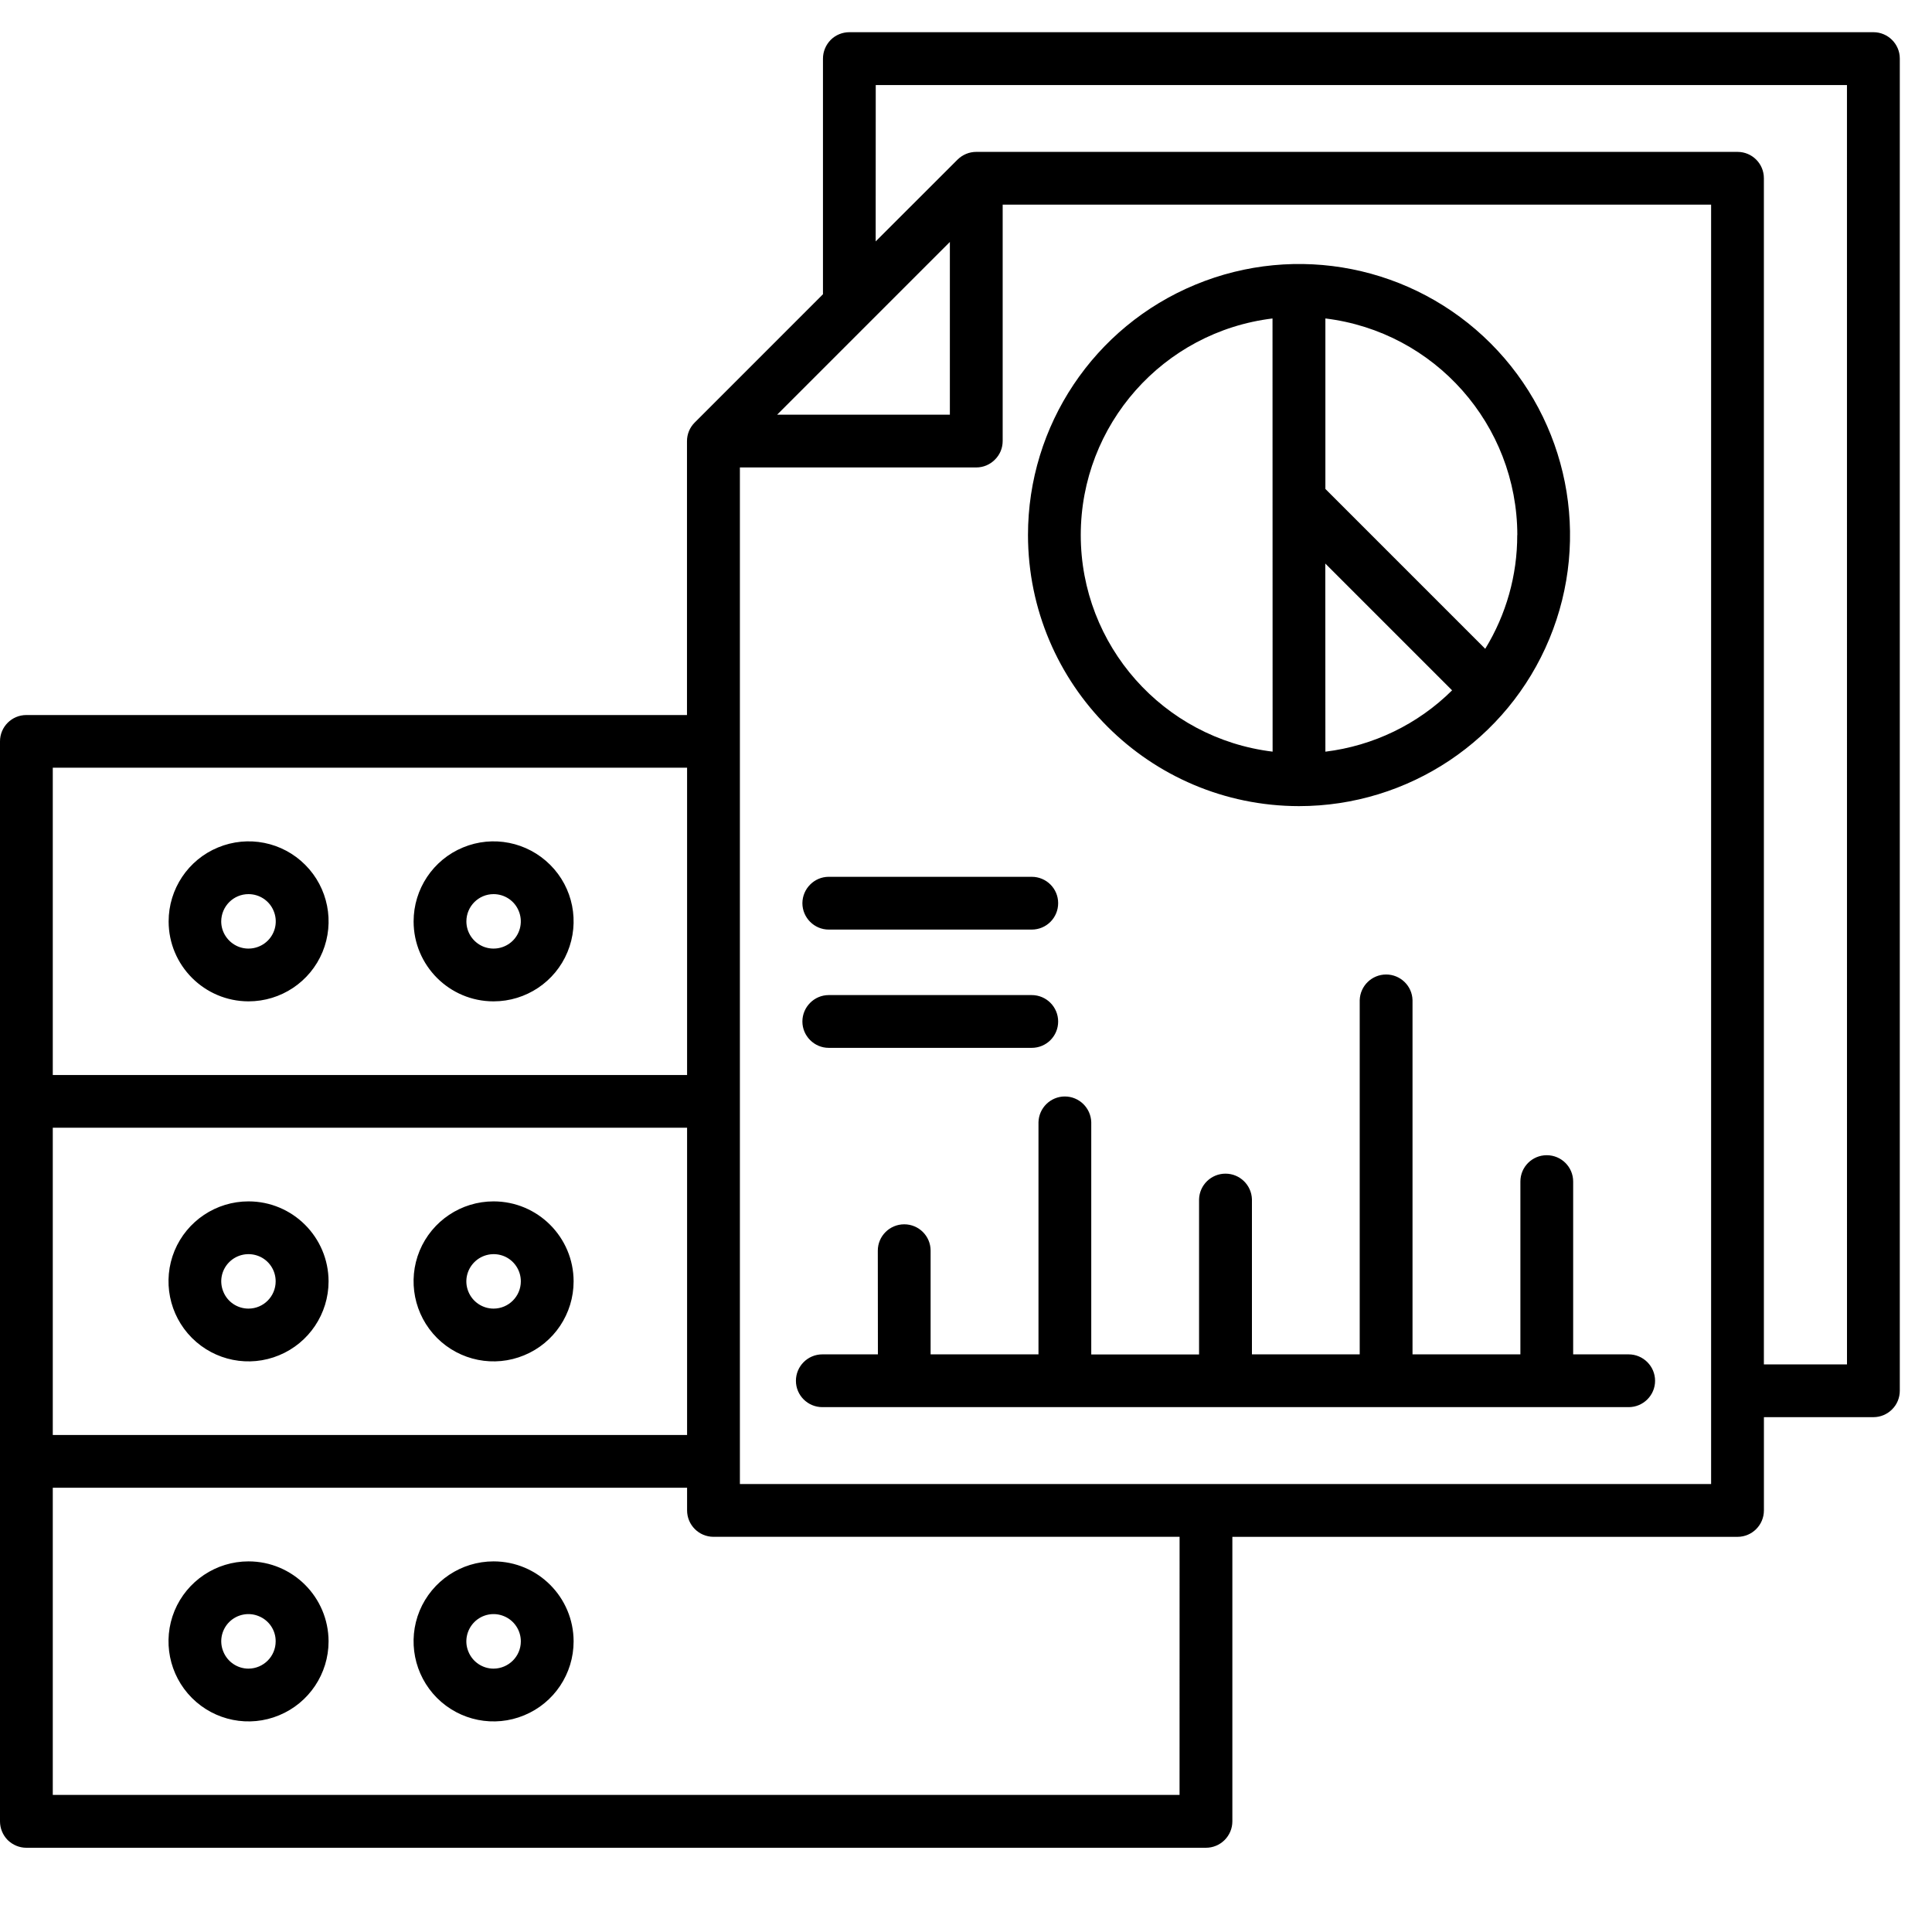 <svg xmlns="http://www.w3.org/2000/svg" width="60" height="60" viewBox="0 0 60 60" fill="none"><path d="M7.717 31.098C8.723 31.098 9.63 30.496 10.016 29.566C10.399 28.638 10.189 27.569 9.478 26.858C8.769 26.146 7.7 25.933 6.77 26.319C5.842 26.702 5.237 27.61 5.237 28.615C5.237 29.983 6.346 31.095 7.717 31.098ZM7.717 27.768C8.06 27.768 8.368 27.973 8.498 28.289C8.631 28.606 8.559 28.969 8.317 29.211C8.075 29.453 7.709 29.525 7.395 29.396C7.078 29.263 6.87 28.955 6.87 28.615C6.873 28.145 7.251 27.768 7.717 27.768ZM15.328 31.098C16.334 31.098 17.241 30.493 17.624 29.566C18.01 28.635 17.797 27.566 17.086 26.858C16.374 26.146 15.305 25.933 14.378 26.319C13.45 26.702 12.845 27.61 12.845 28.615C12.845 29.986 13.957 31.098 15.328 31.098ZM15.328 27.768C15.671 27.768 15.979 27.973 16.109 28.289C16.241 28.606 16.169 28.969 15.928 29.211C15.685 29.453 15.322 29.525 15.006 29.396C14.689 29.263 14.484 28.955 14.484 28.615C14.484 28.148 14.862 27.768 15.328 27.768ZM7.717 37.31C6.712 37.31 5.807 37.915 5.421 38.842C5.038 39.77 5.251 40.839 5.96 41.55C6.672 42.262 7.74 42.475 8.668 42.089C9.596 41.706 10.204 40.798 10.204 39.793C10.201 38.422 9.089 37.31 7.717 37.31ZM7.717 40.64C7.375 40.64 7.066 40.435 6.937 40.118C6.804 39.801 6.876 39.439 7.118 39.197C7.36 38.955 7.723 38.883 8.04 39.012C8.357 39.142 8.561 39.45 8.561 39.793C8.561 40.26 8.184 40.64 7.717 40.64ZM15.328 37.31C14.323 37.31 13.418 37.915 13.032 38.842C12.649 39.77 12.862 40.839 13.571 41.55C14.283 42.262 15.351 42.475 16.279 42.089C17.209 41.706 17.814 40.798 17.814 39.793C17.812 38.422 16.7 37.31 15.328 37.31ZM15.328 40.64C14.986 40.64 14.677 40.432 14.548 40.118C14.415 39.801 14.49 39.439 14.732 39.197C14.974 38.955 15.337 38.883 15.654 39.012C15.968 39.142 16.175 39.45 16.175 39.793C16.175 40.26 15.795 40.64 15.328 40.64ZM7.717 48.49C6.712 48.49 5.807 49.096 5.421 50.023C5.038 50.951 5.251 52.02 5.96 52.731C6.672 53.443 7.74 53.656 8.668 53.27C9.596 52.887 10.204 51.979 10.204 50.974C10.201 49.602 9.089 48.49 7.717 48.49ZM7.717 51.821C7.375 51.821 7.066 51.613 6.937 51.296C6.804 50.982 6.876 50.617 7.118 50.374C7.36 50.133 7.726 50.06 8.04 50.193C8.357 50.323 8.564 50.631 8.561 50.974C8.561 51.441 8.184 51.818 7.717 51.821ZM15.328 48.49C14.323 48.49 13.418 49.096 13.032 50.023C12.649 50.951 12.862 52.02 13.571 52.731C14.283 53.443 15.351 53.656 16.279 53.27C17.209 52.887 17.814 51.979 17.814 50.974C17.812 49.602 16.7 48.49 15.328 48.49ZM15.328 51.821C14.986 51.821 14.677 51.613 14.548 51.296C14.415 50.982 14.49 50.617 14.732 50.374C14.974 50.133 15.337 50.06 15.654 50.193C15.968 50.323 16.175 50.631 16.175 50.974C16.175 51.441 15.795 51.818 15.328 51.821ZM58.178 1H26.377C26.161 1 25.95 1.086 25.798 1.239C25.645 1.395 25.558 1.602 25.558 1.821V9.138L21.577 13.12C21.422 13.272 21.335 13.483 21.335 13.699V22.206H0.818C0.366 22.206 0 22.572 0 23.024V56.563C0 56.782 0.086 56.989 0.239 57.145C0.395 57.297 0.602 57.384 0.818 57.384H37.451C37.67 57.384 37.877 57.297 38.03 57.145C38.186 56.989 38.272 56.782 38.272 56.563V47.728H53.959C54.414 47.728 54.78 47.359 54.78 46.907V44.011H58.182C58.398 44.011 58.605 43.925 58.761 43.769C58.914 43.617 59 43.409 59 43.19V1.815V1.818C59 1.366 58.631 1 58.182 1L58.178 1ZM29.499 7.514V12.878H24.135L29.499 7.514ZM1.639 35.023H21.338V44.565H1.639V35.023ZM21.338 23.842V33.386H1.639V23.842H21.338ZM36.632 55.742H1.639V46.203H21.338V46.906C21.338 47.358 21.704 47.727 22.159 47.727H36.633L36.632 55.742ZM53.14 46.088H22.978V14.517H30.318C30.537 14.517 30.744 14.43 30.897 14.275C31.053 14.122 31.139 13.915 31.139 13.696V6.355H53.14L53.14 46.088ZM57.36 42.372H54.779V5.535C54.779 5.082 54.413 4.717 53.961 4.717H30.317C30.101 4.717 29.894 4.803 29.738 4.956L27.195 7.497L27.197 2.642H57.359L57.36 42.372ZM48.856 36.694V42.061H50.582H50.579C51.031 42.061 51.4 42.429 51.4 42.882C51.4 43.334 51.031 43.7 50.579 43.7H25.539C25.086 43.7 24.718 43.334 24.718 42.882C24.718 42.429 25.086 42.061 25.539 42.061H27.264L27.261 38.84C27.261 38.388 27.63 38.022 28.082 38.022C28.535 38.022 28.901 38.388 28.901 38.84V42.061H32.251V34.85C32.263 34.406 32.628 34.052 33.069 34.052C33.513 34.052 33.876 34.406 33.89 34.85V42.064H37.238V37.244C37.252 36.8 37.615 36.449 38.059 36.449C38.502 36.449 38.865 36.8 38.88 37.244V42.061H42.227V31.059C42.242 30.615 42.605 30.264 43.048 30.264C43.489 30.264 43.855 30.615 43.867 31.059V42.061H47.217V36.694C47.217 36.241 47.583 35.876 48.035 35.876C48.488 35.876 48.856 36.241 48.856 36.694ZM24.919 28.048C24.922 27.599 25.288 27.23 25.737 27.23H32.041C32.496 27.23 32.862 27.596 32.862 28.048C32.862 28.503 32.496 28.869 32.041 28.869H25.737C25.288 28.869 24.919 28.5 24.919 28.048ZM24.919 31.724C24.919 31.272 25.288 30.903 25.737 30.903H32.041C32.496 30.903 32.862 31.272 32.862 31.724C32.862 32.176 32.496 32.542 32.041 32.542H25.737C25.288 32.542 24.919 32.173 24.919 31.724ZM40.34 25.035C43.745 25.035 46.816 22.984 48.118 19.838C49.421 16.695 48.7 13.073 46.295 10.665C43.887 8.256 40.268 7.536 37.122 8.841C33.976 10.143 31.925 13.211 31.925 16.617C31.931 21.263 35.696 25.029 40.34 25.035ZM41.158 17.501L45.096 21.439C44.033 22.494 42.648 23.162 41.161 23.344L41.158 17.501ZM47.116 16.617H47.119C47.122 17.864 46.776 19.086 46.125 20.149L41.161 15.185V9.89C44.561 10.305 47.116 13.192 47.122 16.617H47.116ZM39.519 9.89L39.522 23.343C36.123 22.931 33.564 20.042 33.564 16.617C33.564 13.191 36.123 10.302 39.522 9.89L39.519 9.89Z" fill="black"></path></svg>